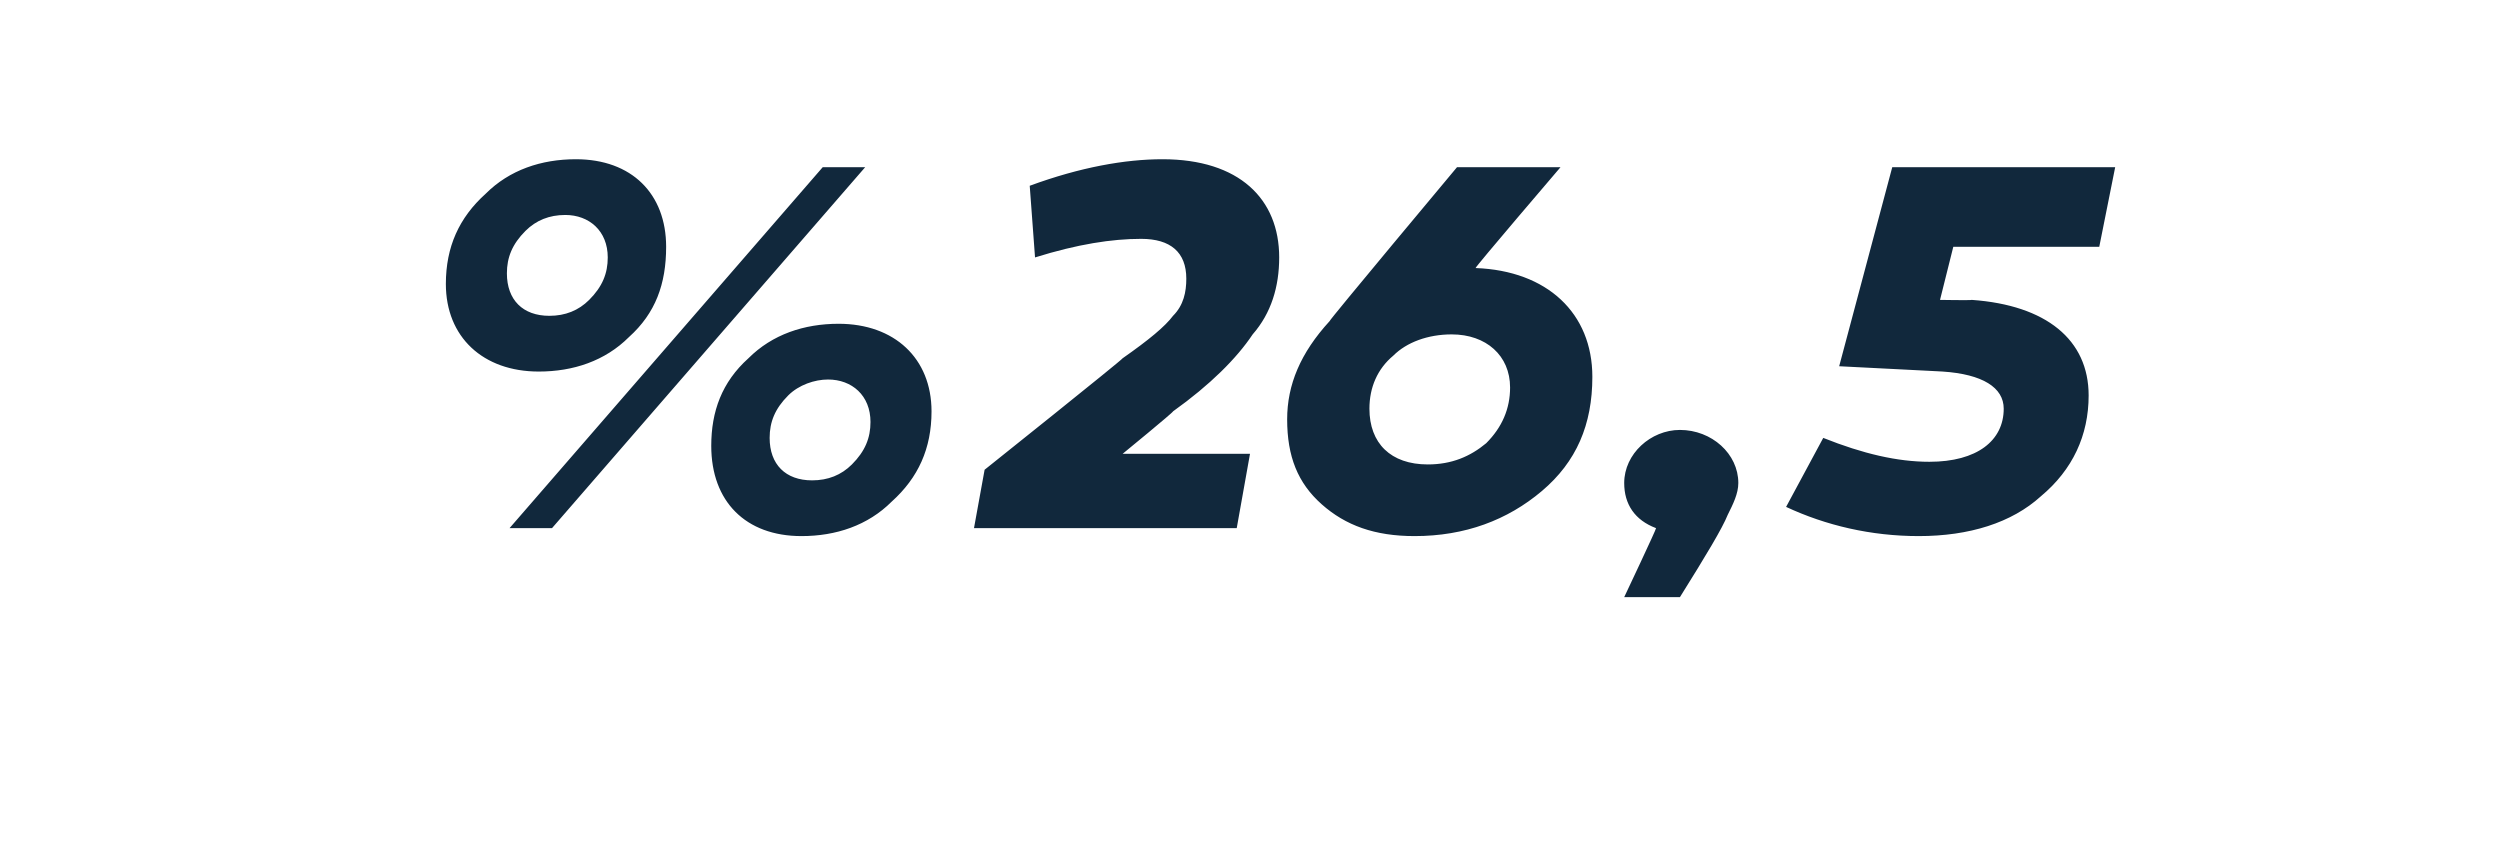 <?xml version="1.0" standalone="no"?><!DOCTYPE svg PUBLIC "-//W3C//DTD SVG 1.1//EN" "http://www.w3.org/Graphics/SVG/1.1/DTD/svg11.dtd"><svg xmlns="http://www.w3.org/2000/svg" version="1.1" width="94.2px" height="32.1px" viewBox="0 -5 94.2 32.1" style="top:-5px">  <desc>%26,5</desc>  <defs/>  <g id="Polygon58023">    <path d="M 25.1 4.3 C 25.1 5.7 24.7 6.8 23.7 7.7 C 22.8 8.6 21.6 9 20.3 9 C 18.2 9 16.8 7.7 16.8 5.7 C 16.8 4.3 17.3 3.2 18.3 2.3 C 19.2 1.4 20.4 1 21.7 1 C 23.8 1 25.1 2.3 25.1 4.3 Z M 19.2 14.9 L 31 1.3 L 32.6 1.3 L 20.8 14.9 L 19.2 14.9 Z M 22.2 6.3 C 22.7 5.8 22.9 5.3 22.9 4.7 C 22.9 3.7 22.2 3.1 21.3 3.1 C 20.7 3.1 20.2 3.3 19.8 3.7 C 19.3 4.2 19.1 4.7 19.1 5.3 C 19.1 6.3 19.7 6.9 20.7 6.9 C 21.3 6.9 21.8 6.7 22.2 6.3 Z M 35.1 10.5 C 35.1 11.9 34.6 13 33.6 13.9 C 32.7 14.8 31.5 15.2 30.2 15.2 C 28.1 15.2 26.8 13.9 26.8 11.8 C 26.8 10.5 27.2 9.4 28.2 8.5 C 29.1 7.6 30.3 7.2 31.6 7.2 C 33.7 7.2 35.1 8.5 35.1 10.5 Z M 32.1 12.5 C 32.6 12 32.8 11.5 32.8 10.9 C 32.8 9.9 32.1 9.3 31.2 9.3 C 30.7 9.3 30.1 9.5 29.7 9.9 C 29.2 10.4 29 10.9 29 11.5 C 29 12.5 29.6 13.1 30.6 13.1 C 31.2 13.1 31.7 12.9 32.1 12.5 Z M 36.7 14.9 L 37.1 12.7 C 37.1 12.7 42.31 8.54 42.3 8.5 C 43.3 7.8 43.9 7.3 44.2 6.9 C 44.6 6.5 44.7 6 44.7 5.5 C 44.7 4.5 44.1 4 43 4 C 41.9 4 40.6 4.2 39 4.7 C 39 4.7 38.8 2 38.8 2 C 40.7 1.3 42.4 1 43.8 1 C 46.7 1 48.2 2.5 48.2 4.7 C 48.2 5.8 47.9 6.8 47.2 7.6 C 46.6 8.5 45.6 9.5 44.2 10.5 C 44.23 10.52 42.3 12.1 42.3 12.1 L 47.1 12.1 L 46.6 14.9 L 36.7 14.9 Z M 55.6 5.1 C 58.3 5.2 60 6.8 60 9.2 C 60 11 59.4 12.4 58.1 13.5 C 56.8 14.6 55.2 15.2 53.3 15.2 C 51.8 15.2 50.7 14.8 49.8 14 C 48.9 13.2 48.5 12.2 48.5 10.8 C 48.5 9.5 49 8.3 50.1 7.1 C 50.05 7.1 54.9 1.3 54.9 1.3 L 58.8 1.3 C 58.8 1.3 55.55 5.1 55.6 5.1 Z M 56 11.7 C 56.6 11.1 56.9 10.4 56.9 9.6 C 56.9 8.4 56 7.6 54.7 7.6 C 53.8 7.6 53 7.9 52.5 8.4 C 51.9 8.9 51.6 9.6 51.6 10.4 C 51.6 11.7 52.4 12.5 53.8 12.5 C 54.7 12.5 55.4 12.2 56 11.7 Z M 62.4 14.9 C 61.6 14.6 61.2 14 61.2 13.2 C 61.2 12.1 62.2 11.2 63.3 11.2 C 64.5 11.2 65.5 12.1 65.5 13.2 C 65.5 13.6 65.3 14 65.1 14.4 C 64.9 14.9 64.3 15.9 63.3 17.5 C 63.33 17.5 61.2 17.5 61.2 17.5 C 61.2 17.5 62.43 14.9 62.4 14.9 Z M 74.3 6.3 C 77.1 6.5 78.7 7.8 78.7 9.9 C 78.7 11.4 78.1 12.7 76.9 13.7 C 75.8 14.7 74.2 15.2 72.3 15.2 C 70.5 15.2 68.8 14.8 67.3 14.1 C 67.3 14.1 68.7 11.5 68.7 11.5 C 70.2 12.1 71.5 12.4 72.7 12.4 C 74.5 12.4 75.5 11.6 75.5 10.4 C 75.5 9.6 74.7 9.1 73.2 9 C 73.23 9 69.3 8.8 69.3 8.8 L 71.3 1.3 L 79.7 1.3 L 79.1 4.3 L 73.6 4.3 L 73.1 6.3 C 73.1 6.3 74.27 6.32 74.3 6.3 Z " stroke="none" fill="#11283c"/>  </g></svg>